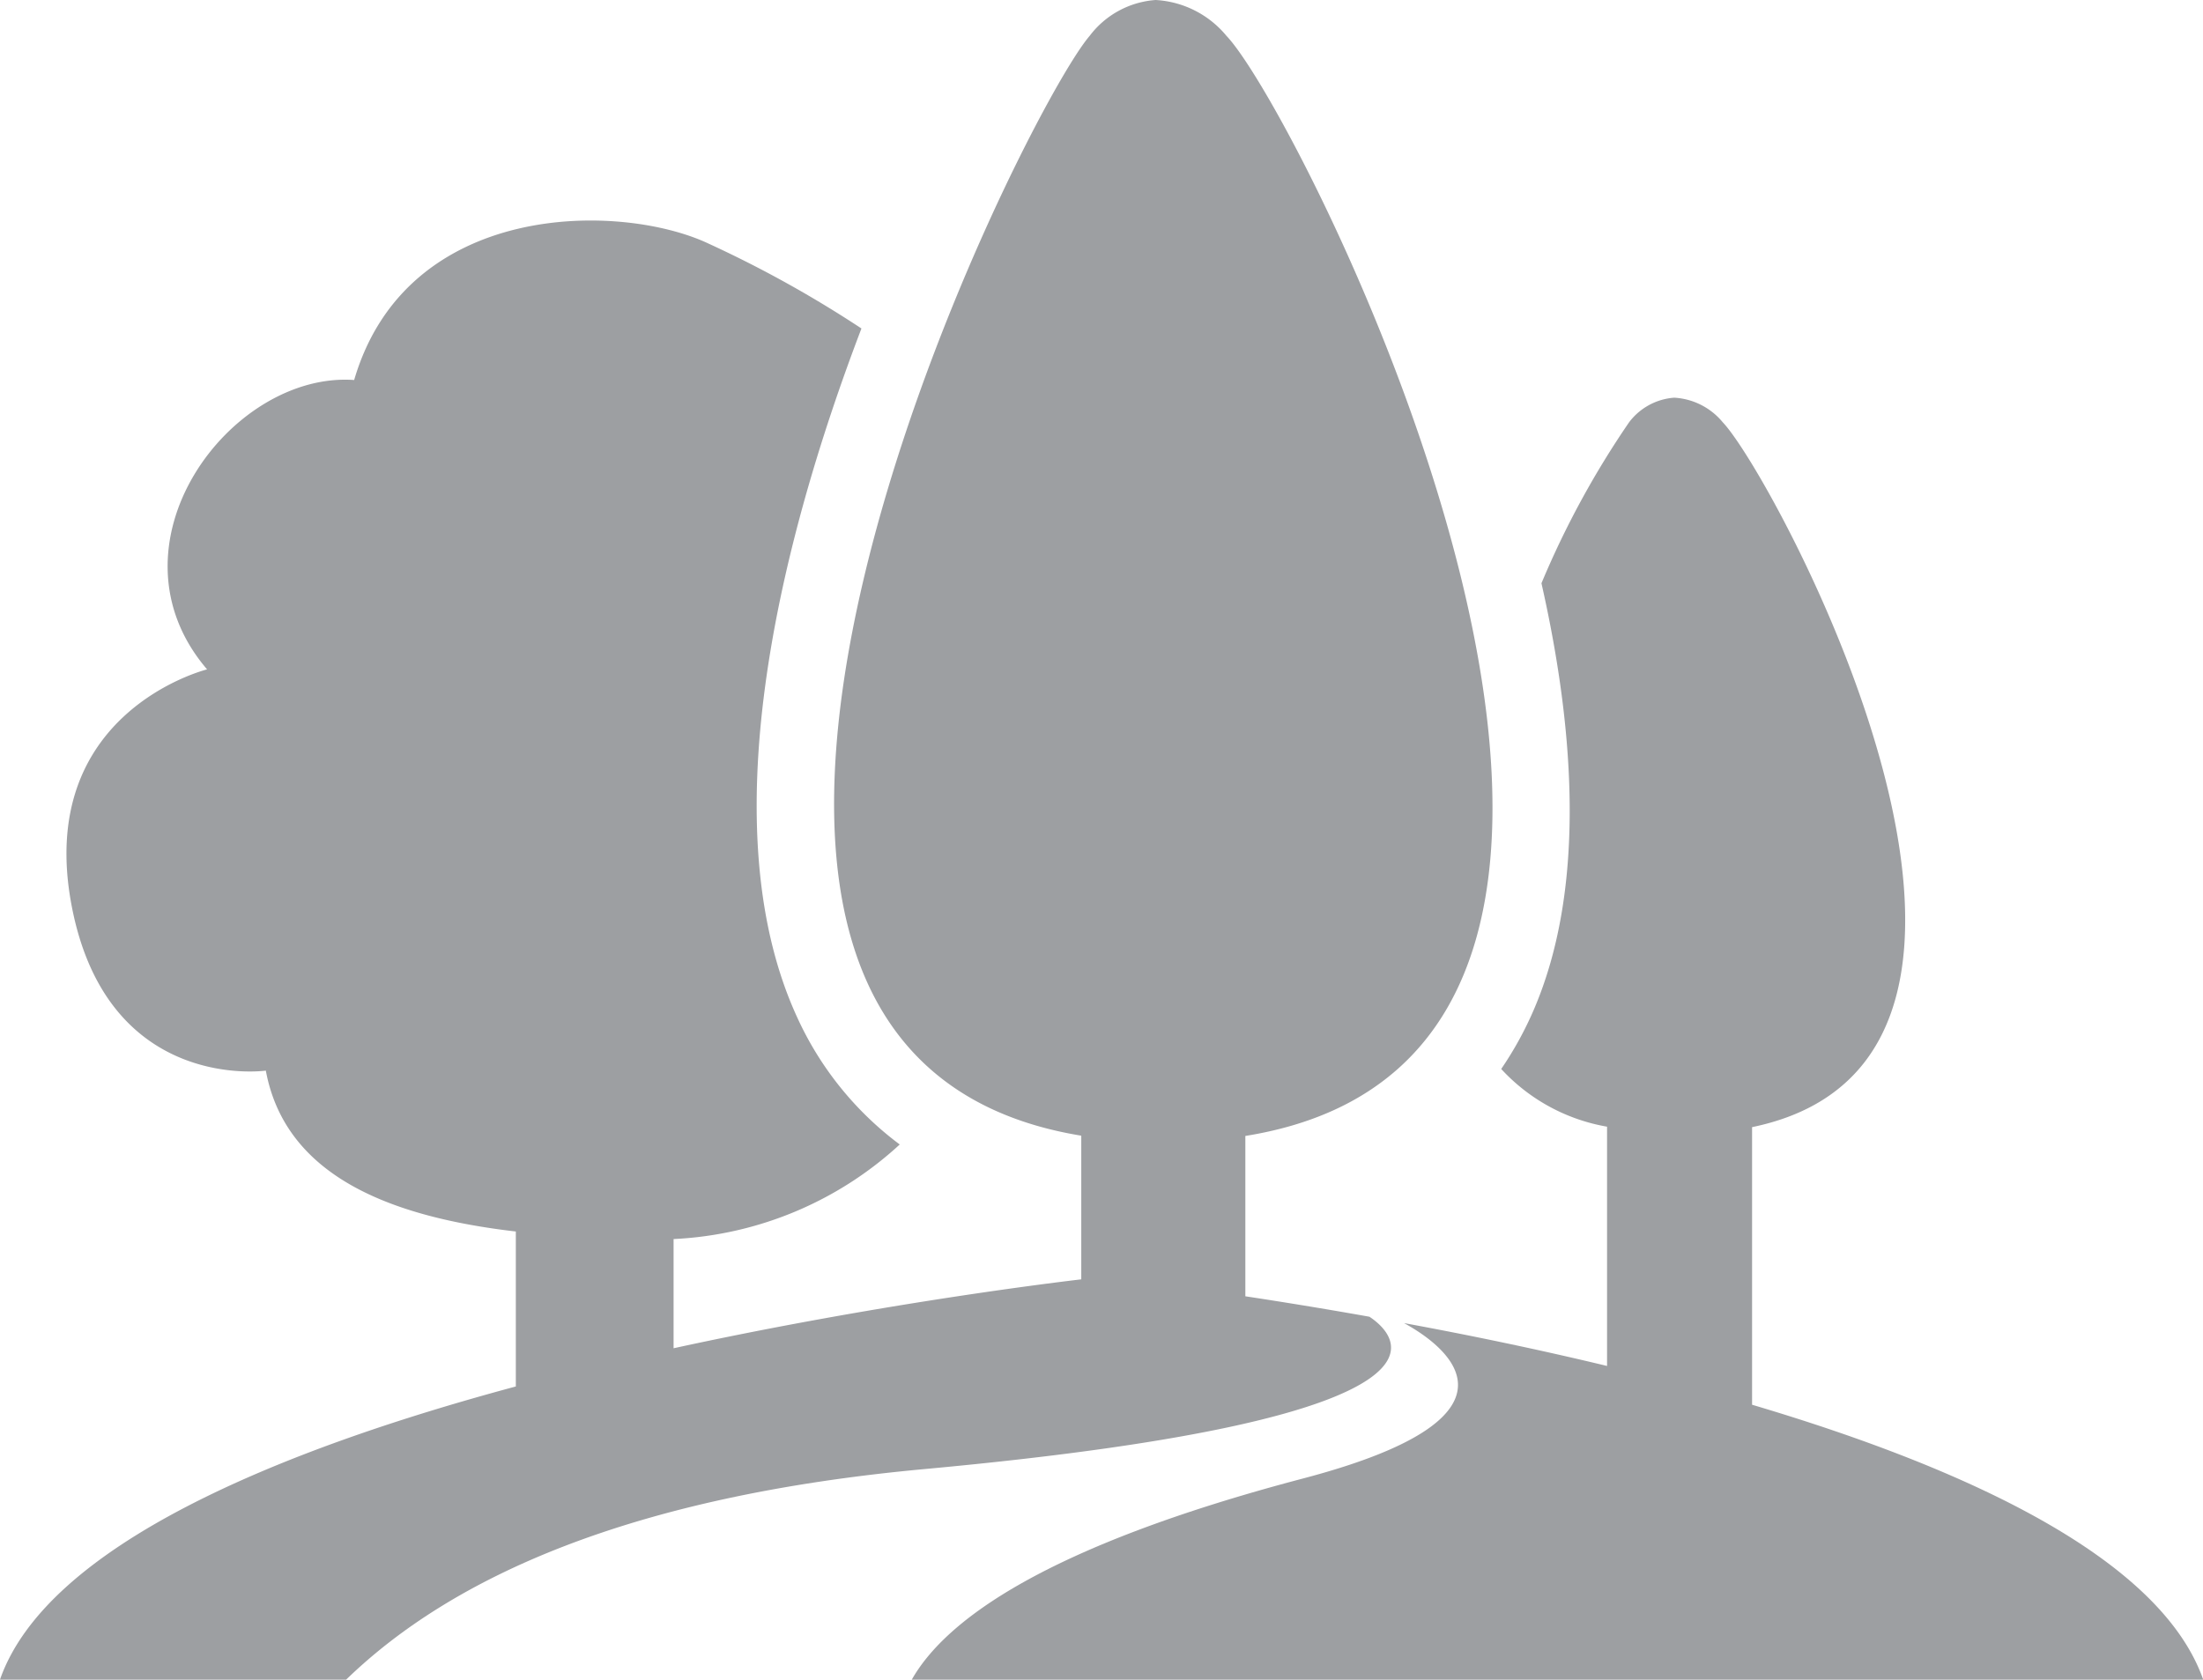 <svg xmlns="http://www.w3.org/2000/svg" width="66.795" height="50.94" viewBox="0 0 66.795 50.94"><g transform="translate(-246.008 -359.308)"><path d="M287.529,399.242c-1.38-.246-2.654-.452-3.762-.62v-4.863c15.993-2.564,1.771-30.915-.573-33.364a3,3,0,0,0-2.147-1.087,2.749,2.749,0,0,0-2,1.087c-2.1,2.446-16.179,30.746-.255,33.356v4.357c-1.682.2-6.716.862-12.361,2.09v-3.312a10.874,10.874,0,0,0,6.857-2.868,9.949,9.949,0,0,1-3.115-3.869c-2.609-5.685-.609-14.161,1.954-20.879a34.753,34.753,0,0,0-4.642-2.577c-2.655-1.249-9.138-1.328-10.739,4.14-3.75-.268-7.693,5-4.459,8.776,0,0-5.265,1.3-4.094,7.234,1.109,5.619,5.875,4.935,5.875,4.935.6,3.241,3.862,4.447,7.58,4.879v4.7c-7.226,1.944-14.225,4.832-15.642,8.894H256.5c3.218-3.121,8.627-5.569,17.553-6.39C291.173,402.283,288.277,399.734,287.529,399.242Z" fill="#9d9fa2"/><path d="M302,403.163v-8.419c10.171-2.1.691-19.726-.89-21.378a2.055,2.055,0,0,0-1.47-.745,1.882,1.882,0,0,0-1.368.745,27.08,27.08,0,0,0-2.658,4.883c1.052,4.651,1.305,9.332-.22,12.906a10.646,10.646,0,0,1-1,1.825,5.671,5.671,0,0,0,3.209,1.75v7.257c-2.13-.513-4.228-.946-6.156-1.3,1.05.571,4.33,2.766-3.056,4.711-7.759,2.044-10.832,4.271-11.871,6.106h39.16C314.384,407.808,308.484,405.087,302,403.163Z" transform="translate(-2.869 -1.252)" fill="#9d9fa2"/></g></svg>